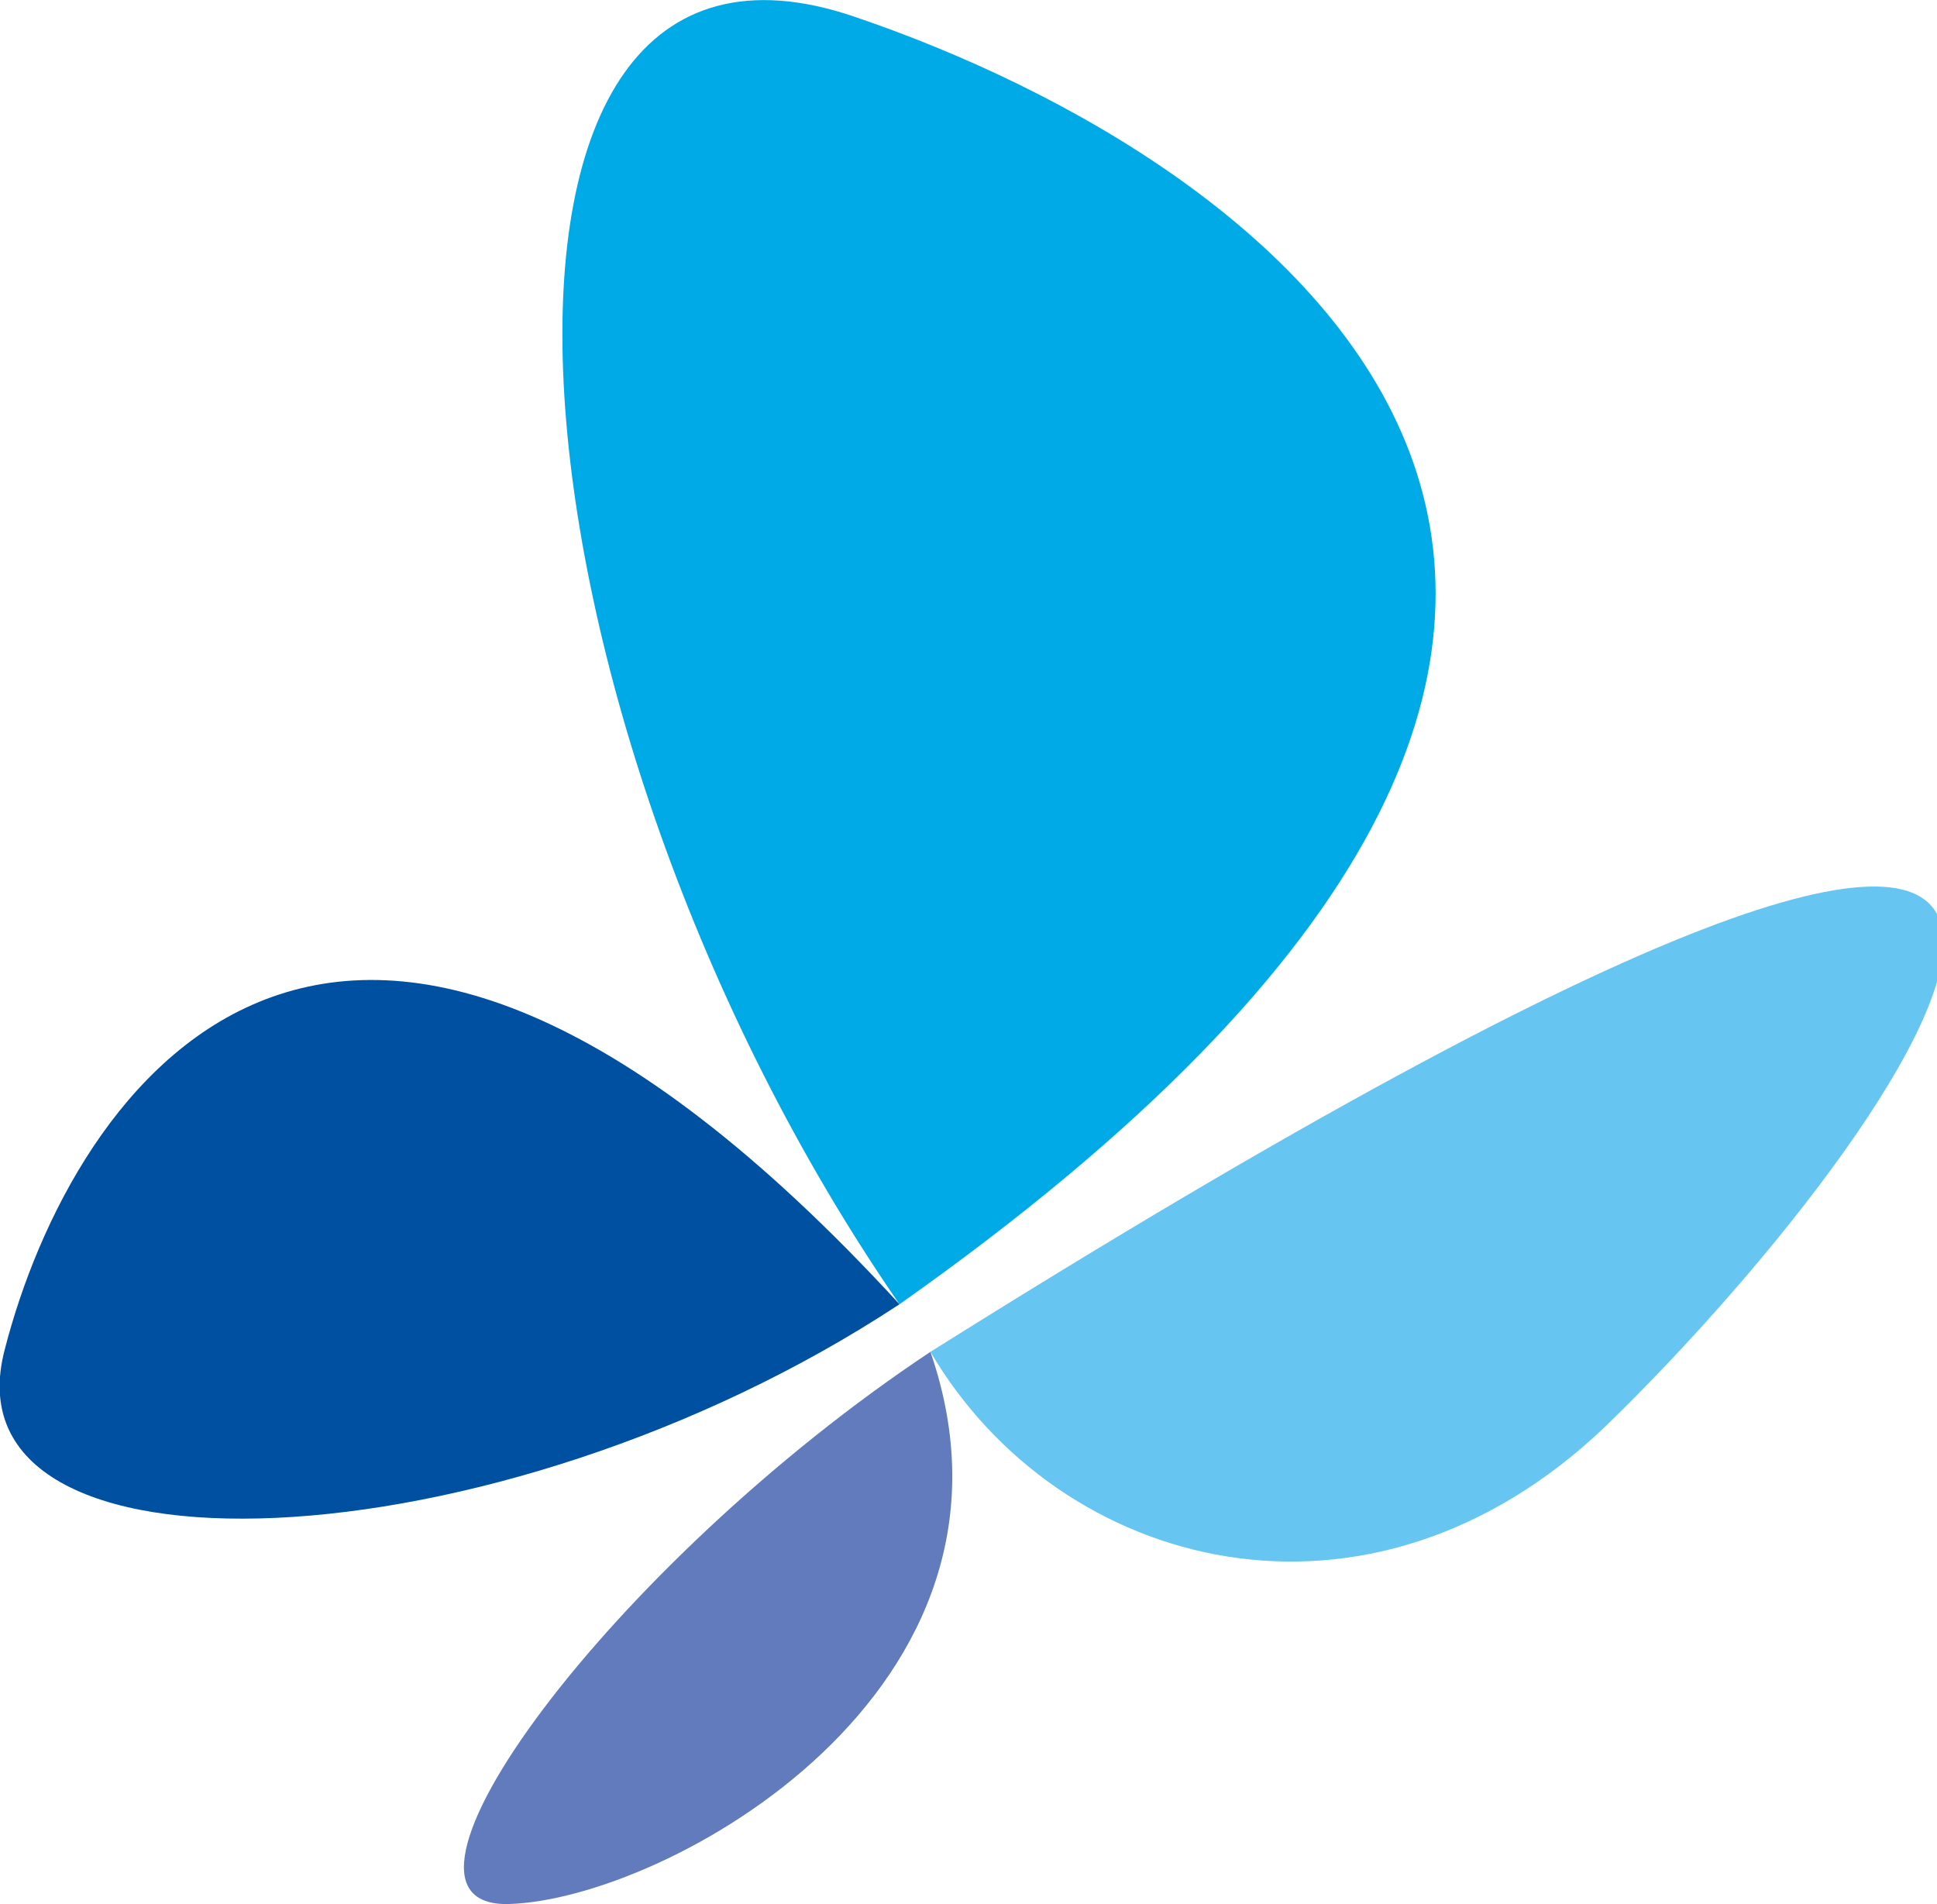 <?xml version="1.0" encoding="utf-8"?>
<!-- Generator: Adobe Illustrator 25.4.1, SVG Export Plug-In . SVG Version: 6.00 Build 0)  -->
<svg version="1.1" id="Layer_2_00000159471598350358213750000014612203606435250611_"
	 xmlns="http://www.w3.org/2000/svg" xmlns:xlink="http://www.w3.org/1999/xlink" x="0px" y="0px" viewBox="0 0 81.4 80"
	 style="enable-background:new 0 0 81.4 80;" xml:space="preserve">
<style type="text/css">
	.h592663a{fill:#00AAE7;}
	.e4f0a4f8{fill:#0050A2;}
	.y7687706{fill:#66C6F1;}
	.s3da3dbf{fill:#617BBC;}
</style>
<g>
	<path class="h592663a" d="M37.8,54.8C20.6,29.9,18-5.4,35.9,0.7C53.9,6.8,79.5,25.4,37.8,54.8"/>
	<path class="e4f0a4f8" d="M37.8,54.8C20.8,66-2.5,66.9,0.2,56.7C3,45.8,14.1,29,37.8,54.8"/>
	<path class="y7687706" d="M39.1,56.8c5.4,9.2,18.4,12.7,28.4,3.1C81.1,46.7,100.9,18,39.1,56.8"/>
	<path class="s3da3dbf" d="M39.1,56.8C25.7,65.7,15,80.2,21.4,80C28,79.8,44,71,39.1,56.8"/>
</g>
</svg>
